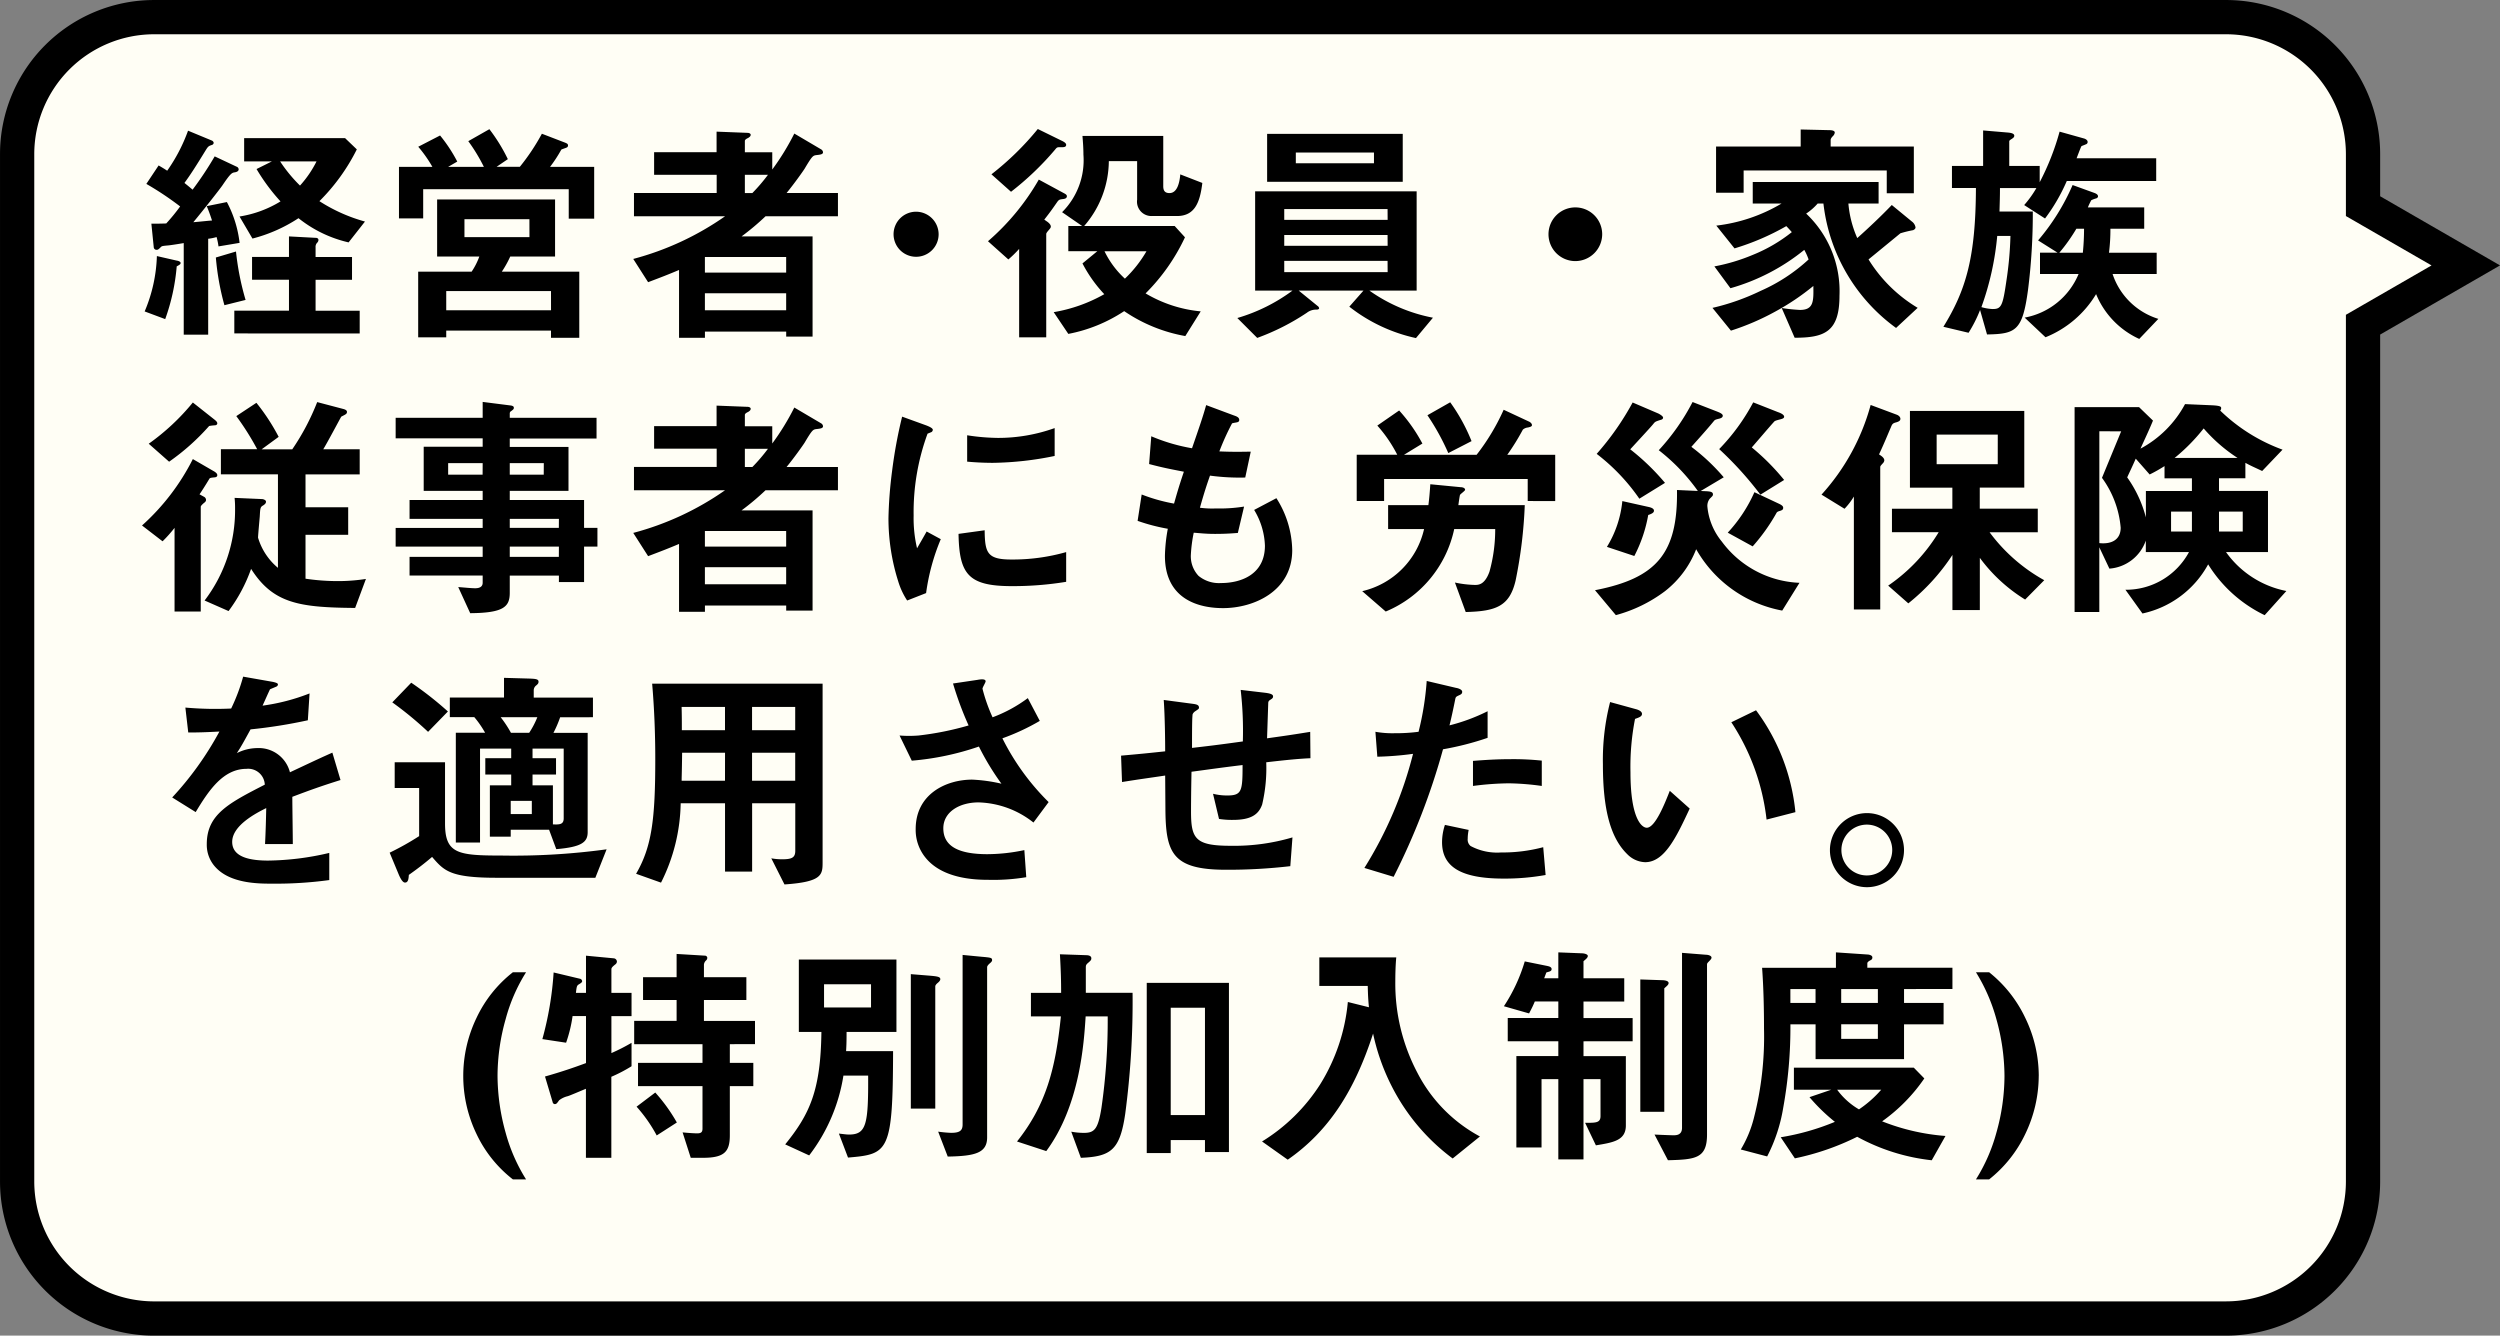 <svg xmlns="http://www.w3.org/2000/svg" width="146" height="78" viewBox="0 0 146 78">
  <rect x="0" y="0" width="146" height="78" fill="#808080" stroke="none"/>
  <g id="hidasrisita" transform="translate(-20 -735)">
    <g id="グループ_12020" data-name="グループ 12020" transform="translate(10591 -5544)">
      <path id="パス_25467" data-name="パス 25467" d="M669.041,451.339h-121a8.008,8.008,0,0,1-8-8v-60a8.009,8.009,0,0,1,8-8h121a8.009,8.009,0,0,1,8,8v3.039l.5.288,5.5,3.173-5.5,3.172-.5.289v50.038A8.008,8.008,0,0,1,669.041,451.339Z" transform="translate(-11110.041 5904.661)" fill="#fffef5"/>
      <path id="パス_25461" data-name="パス 25461" d="M669.041,450.339a7.007,7.007,0,0,0,7-7V392.723l1-.577,4-2.306-4-2.307-1-.577V383.34a7.008,7.008,0,0,0-7-7h-121a7.008,7.008,0,0,0-7,7v60a7.008,7.008,0,0,0,7,7h121m0,2h-121a9,9,0,0,1-9-9v-60a9,9,0,0,1,9-9h121a9,9,0,0,1,9,9V385.8l7,4.039-7,4.039v49.46A9,9,0,0,1,669.041,452.339Z" transform="translate(-11110.04 5904.661)"/>
    </g>
    <path id="パス_25472" data-name="パス 25472" d="M13.314,9.938a9.612,9.612,0,0,1-2.66-1.19,11.5,11.5,0,0,0,2.184-3.024l-.686-.658H6.258V6.424H7.882l-.9.448a11.323,11.323,0,0,0,1.4,1.89,6.52,6.52,0,0,1-2.394.882l.756,1.288a8.91,8.91,0,0,0,2.688-1.19,7.306,7.306,0,0,0,2.926,1.414ZM10.486,6.424A6.233,6.233,0,0,1,9.52,7.838,8.589,8.589,0,0,1,8.358,6.424Zm2.52,10.052v-1.33H10.43V13.34h2.128V12.01H10.43v-.56a.35.35,0,0,1,.084-.266.244.244,0,0,0,.084-.168c0-.084-.07-.126-.154-.126l-1.568-.084v1.2H6.72v1.33H8.876v1.806H5.684v1.33ZM5.992,11.184A6.713,6.713,0,0,0,5.25,8.8l-1.176.238c.07.168.168.406.308.84-.238.014-.434.042-1.092.1C3.836,9.322,4.872,8.006,5,7.81c.462-.686.546-.714.686-.742.112-.014.252-.056.252-.182a.178.178,0,0,0-.126-.154l-1.274-.6A20.152,20.152,0,0,1,3.248,8.076c-.168-.14-.266-.224-.476-.392.364-.5.672-.98,1.246-1.918.14-.224.168-.238.378-.308a.145.145,0,0,0,.084-.112.178.178,0,0,0-.112-.14L2.982,4.632A9.818,9.818,0,0,1,1.764,6.97c-.21-.14-.336-.21-.5-.308L.546,7.74A17.9,17.9,0,0,1,2.52,9.056a10.664,10.664,0,0,1-.812.994c-.364.014-.714.014-.868.014L.98,11.45a.163.163,0,0,0,.154.14c.084,0,.112-.014.252-.154.07-.07.1-.07.392-.1.084,0,.63-.084.952-.14v5.348H4.158v-5.6a2.761,2.761,0,0,0,.49-.1,3.78,3.78,0,0,1,.112.546Zm.35,3.332a15.66,15.66,0,0,1-.56-2.828l-1.176.35a15.034,15.034,0,0,0,.5,2.786ZM2.548,12.36c0-.1-.2-.14-.224-.14l-1.162-.266a8.948,8.948,0,0,1-.714,3.234l1.2.448a11.977,11.977,0,0,0,.672-3.08C2.478,12.472,2.548,12.43,2.548,12.36ZM25.83,16.728V12.864H21.308a6.236,6.236,0,0,0,.49-.882h2.618V8.65H17.528v3.332h2.464a3.97,3.97,0,0,1-.448.882H16.422V16.7H18.06v-.392h6.118v.42ZM26.7,9.77V6.746H24.122a7.9,7.9,0,0,0,.658-1.008c.042-.028.28-.1.322-.126a.125.125,0,0,0,.07-.112c0-.1-.056-.126-.252-.2l-1.274-.49a12.446,12.446,0,0,1-1.288,1.932H21l.658-.448a10.046,10.046,0,0,0-1.078-1.75l-1.232.7a10.171,10.171,0,0,1,.91,1.5H18.172l.532-.308A8.739,8.739,0,0,0,17.7,4.912l-1.274.658a7.6,7.6,0,0,1,.826,1.176H15.3v3.01h1.414V8.048h8.5V9.77Zm-3.78,1.078H19.124V9.8h3.794Zm1.26,4.27H18.06V14h6.118ZM40.936,9.63V8.272h-3c.448-.546.952-1.26,1.05-1.414.448-.756.49-.77.686-.8.28-.028.392-.056.392-.168a.217.217,0,0,0-.112-.168L38.388,4.8A14.452,14.452,0,0,1,37.1,6.9V5.892H35.5V5.234c0-.084.112-.14.2-.182.056-.042.14-.084.14-.182,0-.056-.07-.112-.2-.112l-1.792-.07v1.2H30.2V7.208h3.654V8.272h-4.83V9.63h5.32a16.847,16.847,0,0,1-5.362,2.492l.868,1.358c.812-.308,1.176-.448,1.806-.714v3.962h1.512v-.364h4.746v.294h1.54V10.806H35.308a14.716,14.716,0,0,0,1.4-1.176Zm-3.024,3.29H33.166v-.91h4.746Zm0,2.2H33.166v-.994h4.746Zm-1.064-7.91a10.2,10.2,0,0,1-.91,1.064H35.5V7.208ZM45.5,9.364a1.316,1.316,0,1,0,1.316,1.316A1.323,1.323,0,0,0,45.5,9.364Zm16.716-1.68-1.288-.5c-.042.5-.182,1.092-.63,1.092-.28,0-.364-.154-.364-.406V4.94H55.216c.028.35.056.7.056,1.092a4.284,4.284,0,0,1-1.246,3.36L55.2,10.2H54.39v1.47h1.694l-.868.714A7.961,7.961,0,0,0,56.49,14.18a9.008,9.008,0,0,1-2.954,1.05L54.39,16.5a8.936,8.936,0,0,0,3.262-1.33,9.169,9.169,0,0,0,3.57,1.456l.9-1.442a7.7,7.7,0,0,1-3.22-1.05,11.467,11.467,0,0,0,2.3-3.276l-.6-.658H55.314A5.844,5.844,0,0,0,56.756,6.41h1.652V8.664a.84.84,0,0,0,.868.952h1.456C61.754,9.616,62.076,8.86,62.216,7.684ZM54.264,5.458c0-.1-.126-.168-.2-.21l-1.456-.714A16.736,16.736,0,0,1,49.9,7.18L51.044,8.2a16.961,16.961,0,0,0,2.562-2.45c.126-.154.126-.154.336-.154C54.11,5.6,54.264,5.6,54.264,5.458Zm4.69,6.216a7.192,7.192,0,0,1-1.26,1.6,5.291,5.291,0,0,1-1.19-1.6Zm-4.648-3.22c0-.07-.084-.126-.14-.154l-1.5-.812a13.872,13.872,0,0,1-2.968,3.6l1.19,1.064a6.543,6.543,0,0,0,.63-.616V16.7H53.1V10.666c0-.056.07-.14.168-.252.028-.042.1-.1.1-.182,0-.112-.112-.21-.182-.266l-.2-.14c.406-.518.476-.63.77-1.05.1-.126.126-.126.35-.154C54.194,8.608,54.306,8.58,54.306,8.454Zm21.378,7.1a9.5,9.5,0,0,1-3.71-1.582h2.758v-5.8H65.3v5.8H67.48a10.2,10.2,0,0,1-3.22,1.6l1.162,1.162a13.507,13.507,0,0,0,2.9-1.47.868.868,0,0,1,.56-.182c.056,0,.154-.014.154-.084a.186.186,0,0,0-.084-.126l-1.106-.9h3.78l-.826.938a9.615,9.615,0,0,0,3.892,1.834Zm-2.646-4.2H67v-.63h6.034Zm0-1.512H67V9.21h6.034Zm0,3.052H67v-.658h6.034Zm.882-5.278v-2.8H66v2.8ZM72.24,6.536H67.676v-.63H72.24ZM85.568,10.68A1.568,1.568,0,1,0,84,12.248,1.574,1.574,0,0,0,85.568,10.68Zm18.2-2.394V5.556H98.91V5.178c0-.07.042-.14.14-.238a.329.329,0,0,0,.1-.2c0-.14-.266-.14-.35-.14L97.16,4.562v.994H92.218v2.7h1.61v-1.3h8.358v1.33Zm.224,6.692a8.491,8.491,0,0,1-2.87-2.828c.294-.238,1.862-1.526,1.862-1.526a6.378,6.378,0,0,1,.742-.182c.056-.028.14-.07.14-.168a.537.537,0,0,0-.21-.336l-1.176-.966c-.6.63-1.358,1.344-2.016,1.932a6.293,6.293,0,0,1-.518-2.016h1.764V7.628H94.36v1.26h1.68a9.614,9.614,0,0,1-3.808,1.288l1.064,1.33a14.527,14.527,0,0,0,3.024-1.3c.1.1.224.238.322.35a9.084,9.084,0,0,1-2.282,1.33,10.965,10.965,0,0,1-2.24.672l.938,1.274a12.024,12.024,0,0,0,4.312-2.24,3.512,3.512,0,0,1,.252.56,10.12,10.12,0,0,1-2.8,1.834,13.258,13.258,0,0,1-2.814.994l1.078,1.33a14.513,14.513,0,0,0,2.6-1.12A14.054,14.054,0,0,0,97.9,13.7c.014.882.028,1.4-.784,1.4a9.976,9.976,0,0,1-1.064-.112l.756,1.736c1.736,0,2.618-.336,2.618-2.45a6.24,6.24,0,0,0-1.946-4.8,3.323,3.323,0,0,0,.672-.588h.336a10.43,10.43,0,0,0,4.242,7.266Zm14.056.644A4.084,4.084,0,0,1,115.374,13h2.576V11.758h-2.786a10.6,10.6,0,0,0,.084-1.4h1.974V9.112h-3.29a3.851,3.851,0,0,1,.2-.42,1.663,1.663,0,0,1,.308-.112c.042-.028.084-.056.084-.112,0-.112-.126-.168-.21-.2l-1.274-.462a12.747,12.747,0,0,1-2.016,3.234l1.134.714h-1.022V13h2.254a4.238,4.238,0,0,1-3.15,2.548l1.218,1.148a6.093,6.093,0,0,0,2.954-2.52,4.933,4.933,0,0,0,2.52,2.618Zm-4.34-5.264a13.855,13.855,0,0,1-.07,1.4h-1.372a10.159,10.159,0,0,0,.994-1.4Zm4.214-2.786V6.242h-4.648c.028-.07.252-.672.28-.7s.21-.084.252-.112a.138.138,0,0,0,.112-.14c0-.112-.126-.182-.238-.21l-1.4-.392a14.764,14.764,0,0,1-1.162,2.954V6.69H109.34V5.262c0-.056.042-.084.154-.154.056-.042.14-.084.14-.182,0-.14-.224-.168-.336-.182l-1.484-.126V6.69h-1.82V7.978h1.4c-.014,4.074-.588,5.978-1.9,8.106l1.47.35a7.773,7.773,0,0,0,.672-1.33l.406,1.428c1.694-.028,2.072-.224,2.394-2.6a35.724,35.724,0,0,0,.28-4.578h-1.946c.014-.49.028-.882.028-1.372h2.128a6.152,6.152,0,0,1-.714.994l1.218.784A10.7,10.7,0,0,0,112.7,7.572Zm-8.512,3.206a20.659,20.659,0,0,1-.238,2.632c-.21,1.456-.294,1.638-.8,1.638a2.818,2.818,0,0,1-.658-.112,16.631,16.631,0,0,0,.924-4.158ZM13.37,30.81a10.559,10.559,0,0,1-1.666.126,12.826,12.826,0,0,1-1.862-.14V28.234h2.492v-1.61H9.842V24.706h3.164v-1.47H10.878c.182-.28,1.036-1.89,1.05-1.9.042-.028.224-.112.252-.14a.156.156,0,0,0,.084-.14c0-.112-.154-.154-.2-.168l-1.54-.406a13.724,13.724,0,0,1-1.456,2.758H7.28l.994-.728a11.966,11.966,0,0,0-1.3-1.988L5.8,21.3a15.777,15.777,0,0,1,1.218,1.932H4.9v1.47H8.232v5.46A3.643,3.643,0,0,1,7.07,28.4c0-.14.084-1.036.1-1.232.028-.5.028-.56.21-.658.056-.042.154-.1.154-.21s-.182-.154-.224-.154l-1.61-.07a5.532,5.532,0,0,1,.028.63A8.7,8.7,0,0,1,3.948,32.07l1.4.616a9.235,9.235,0,0,0,1.316-2.464c1.288,2.03,2.828,2.254,6.076,2.282ZM4.69,21.724c0-.1-.126-.182-.14-.2L3.262,20.506A13.123,13.123,0,0,1,.686,22.914l1.19,1.05a13.2,13.2,0,0,0,2.338-2.086,2.886,2.886,0,0,1,.364-.042C4.648,21.822,4.69,21.78,4.69,21.724Zm0,3.024c0-.1-.112-.168-.154-.2L3.262,23.81A13.165,13.165,0,0,1,.294,27.688l1.2.924a7.9,7.9,0,0,0,.7-.784v4.886H3.724V26.6c0-.07.126-.168.154-.2.112-.084.154-.126.154-.21a.213.213,0,0,0-.1-.168l-.28-.154c.1-.14.35-.532.56-.882.042-.084.084-.084.35-.112C4.634,24.86,4.69,24.832,4.69,24.748Zm22.2,4.172V27.828H26.11V26.2H21.77v-.532H25.2V23.1H21.77v-.49h5.068V21.4H21.77v-.266a.148.148,0,0,1,.084-.126c.126-.1.154-.112.154-.2s-.1-.112-.168-.126l-1.652-.21V21.4H15.106v1.2h5.082v.49H16.744v2.576h3.444V26.2h-4.27V27.3h4.27v.532H15.106V28.92h5.082v.6h-4.27v1.092h4.27v.42c0,.252-.21.322-.434.322s-.63-.042-.994-.07l.7,1.526c1.96-.014,2.31-.378,2.31-1.19V30.614h2.87v.378h1.47V28.92Zm-3.136-4.2H21.77v-.672h1.988Zm-3.57,0H18.172v-.672h2.016Zm4.452,3.108H21.77V27.3h2.87Zm0,1.694H21.77v-.6h2.87Zm16.3-3.892V24.272h-3c.448-.546.952-1.26,1.05-1.414.448-.756.49-.77.686-.8.28-.028.392-.056.392-.168a.217.217,0,0,0-.112-.168L38.388,20.8A14.452,14.452,0,0,1,37.1,22.9V21.892H35.5v-.658c0-.084.112-.14.2-.182.056-.042.14-.084.14-.182,0-.056-.07-.112-.2-.112l-1.792-.07v1.2H30.2v1.316h3.654v1.064h-4.83V25.63h5.32a16.847,16.847,0,0,1-5.362,2.492l.868,1.358c.812-.308,1.176-.448,1.806-.714v3.962h1.512v-.364h4.746v.294h1.54V26.806H35.308a14.716,14.716,0,0,0,1.4-1.176Zm-3.024,3.29H33.166v-.91h4.746Zm0,2.2H33.166v-.994h4.746Zm-1.064-7.91a10.2,10.2,0,0,1-.91,1.064H35.5V23.208Zm16.744.42V22a9.78,9.78,0,0,1-3.318.574,12.332,12.332,0,0,1-1.792-.154v1.54c.742.07,1.386.07,1.5.07A18.8,18.8,0,0,0,53.592,23.628Zm.672,7.35V29.242a11.42,11.42,0,0,1-3.192.434c-1.414,0-1.554-.378-1.568-1.708l-1.526.21c.042,2.366.574,3.052,3.122,3.052A19.136,19.136,0,0,0,54.264,30.978Zm-7.322-2.492-.826-.448c-.308.546-.392.686-.56.98a7.7,7.7,0,0,1-.2-1.918,13.3,13.3,0,0,1,.812-4.774c.028-.014.21-.084.238-.1a.166.166,0,0,0,.07-.126c0-.112-.266-.21-.364-.252l-1.428-.518a27.594,27.594,0,0,0-.588,3.192,24.764,24.764,0,0,0-.21,2.758,12.2,12.2,0,0,0,.574,3.682,4.285,4.285,0,0,0,.518,1.106l1.106-.434A12.421,12.421,0,0,1,46.942,28.486Zm20.524.644a5.8,5.8,0,0,0-.924-3.038l-1.3.686a4.3,4.3,0,0,1,.63,2.086c0,1.694-1.414,2.184-2.562,2.184a1.884,1.884,0,0,1-1.316-.42,1.67,1.67,0,0,1-.448-1.232,8.466,8.466,0,0,1,.168-1.288c.378.028.714.07,1.246.07.686,0,1.12-.042,1.33-.056l.364-1.54A9.1,9.1,0,0,1,63,26.694a5.391,5.391,0,0,1-.924-.042c.252-.9.42-1.4.588-1.876a12.9,12.9,0,0,0,2.058.112l.322-1.512c-.812.014-1.134.014-1.834-.014a14.555,14.555,0,0,1,.742-1.638c.224-.07.42-.028.42-.2s-.21-.224-.322-.266l-1.61-.6c-.2.714-.406,1.3-.826,2.52a10.68,10.68,0,0,1-2.38-.7L59.108,24.1c.8.21,1.162.28,2.03.448-.308.91-.434,1.372-.574,1.862a9.96,9.96,0,0,1-1.89-.532l-.238,1.54a11.052,11.052,0,0,0,1.764.462,9.62,9.62,0,0,0-.168,1.582c0,2.576,2.03,3.052,3.388,3.052C65.184,32.518,67.466,31.552,67.466,29.13Zm10.472-6.37a10.578,10.578,0,0,0-1.246-2.268l-1.33.756A13.782,13.782,0,0,1,76.58,23.46Zm4.886,3.5v-2.7h-2.8a13.5,13.5,0,0,0,.91-1.47.518.518,0,0,1,.294-.126c.2-.042.238-.084.238-.14,0-.1-.112-.182-.182-.21l-1.47-.686a12.75,12.75,0,0,1-1.582,2.632H73.99l1.078-.658a9.516,9.516,0,0,0-1.358-1.932l-1.274.882A8.026,8.026,0,0,1,73.6,23.558H71.232v2.7h1.6V24.972h8.386V26.26Zm-1.778.238H77.168c.028-.2.084-.6.1-.6.028-.056.294-.238.294-.294,0-.126-.182-.154-.252-.154L75.53,25.28c-.028.42-.056.784-.112,1.218H73.066v1.4h2.1a4.821,4.821,0,0,1-3.612,3.626l1.372,1.19a6.736,6.736,0,0,0,4-4.816h2.394a9.17,9.17,0,0,1-.336,2.492c-.28.77-.644.77-.854.77a6.213,6.213,0,0,1-1.162-.14l.63,1.722c1.792-.042,2.562-.35,2.912-1.834A26.79,26.79,0,0,0,81.046,26.5Zm15.148-1.47a13.324,13.324,0,0,0-1.89-1.9c.21-.238,1.092-1.274,1.288-1.484.056-.07.1-.084.42-.168.042-.014.182-.042.182-.14,0-.14-.266-.238-.35-.266l-1.456-.574a11.93,11.93,0,0,1-1.988,2.73,20.087,20.087,0,0,1,2.408,2.66Zm-.056,1.624c0-.07-.042-.14-.252-.238l-1.428-.672A8.561,8.561,0,0,1,92.9,28.108l1.456.8a11.062,11.062,0,0,0,1.372-1.918c.042-.084.07-.112.224-.154C96.082,26.792,96.138,26.764,96.138,26.652Zm.952,4.382a5.93,5.93,0,0,1-4.536-2.408,3.759,3.759,0,0,1-.84-2.016.662.662,0,0,1,.14-.49c.154-.154.182-.168.182-.252,0-.154-.182-.168-.378-.182l-.336-.014,1.344-.8a11.694,11.694,0,0,0-1.89-1.778c.084-.1.9-.994,1.33-1.526.056-.056.084-.07.322-.126.028-.014.182-.042.182-.168s-.266-.21-.322-.238l-1.442-.56a12.755,12.755,0,0,1-1.974,2.814,11.357,11.357,0,0,1,2.282,2.38l-1.218-.056c.056,3.7-1.19,5.152-4.788,5.852l1.218,1.456a8.4,8.4,0,0,0,2.87-1.4,5.748,5.748,0,0,0,1.82-2.45,7.309,7.309,0,0,0,5.026,3.584ZM89.236,25.2a13.441,13.441,0,0,0-2.03-1.96c1.148-1.246,1.274-1.386,1.372-1.512.084-.1.112-.112.378-.2.07-.014.168-.042.168-.14s-.266-.238-.308-.252l-1.47-.63a16,16,0,0,1-2.1,3,11.574,11.574,0,0,1,2.492,2.618Zm-.644,1.624c0-.126-.168-.182-.28-.21l-1.568-.35a6.254,6.254,0,0,1-.9,2.674l1.6.532a8.3,8.3,0,0,0,.812-2.394C88.522,26.988,88.592,26.918,88.592,26.82Zm22.792,4.06a9.985,9.985,0,0,1-3.192-2.8h2.814V26.708h-3.388V25.476h2.6V21h-6.678v4.48h2.478v1.232h-3.528V28.08h2.73A10.111,10.111,0,0,1,102.27,31.2l1.176,1.036a12.074,12.074,0,0,0,2.576-2.828v3.22h1.6V29.578a9.4,9.4,0,0,0,2.646,2.436Zm-8.4-9.422c0-.1-.084-.2-.238-.252l-1.5-.56a12.741,12.741,0,0,1-2.87,5.236l1.344.826a3.949,3.949,0,0,0,.546-.714v6.594h1.54v-8.3c0-.07.014-.084.154-.238a.276.276,0,0,0,.084-.168c0-.154-.182-.266-.308-.35.35-.756.49-1.12.686-1.568.084-.21.112-.252.336-.308C102.858,21.626,102.984,21.584,102.984,21.458Zm5.684,2.646H105.1V22.382h3.57Zm16.856,7.406A5.656,5.656,0,0,1,122,29.242h2.45v-3.57H121.59V24.93h1.54v-.9c.392.21.448.224.98.476l1.19-1.246a10.28,10.28,0,0,1-3.64-2.282.2.2,0,0,0,.056-.14c0-.07,0-.14-.5-.168l-1.61-.07a6.346,6.346,0,0,1-2.6,2.6c.126-.294.49-1.05.728-1.638l-.812-.784h-3.766V32.742H114.6v-3.78l.588,1.246a2.446,2.446,0,0,0,2.128-1.638v.672h2.52a4.18,4.18,0,0,1-3.71,2.2l.994,1.386a5.741,5.741,0,0,0,3.836-2.87,7.92,7.92,0,0,0,3.3,2.968Zm-5.516-5.838H117.32v1.54a7.112,7.112,0,0,0-1.092-2.338c.238-.518.252-.532.5-1.092l.812.924a8.749,8.749,0,0,0,.868-.49v.714h1.6Zm0,2.366H118.79V26.876h1.218Zm2.66-4.3H119a10.915,10.915,0,0,0,1.694-1.722A9.261,9.261,0,0,0,122.668,23.74Zm.308,4.3H121.59V26.876h1.386Zm-7.1-5.852-1.12,2.716a5.746,5.746,0,0,1,1.092,2.912c0,.658-.476.98-1.246.9V22.186ZM11.886,42.554l-.476-1.6c-.658.294-.84.378-2.478,1.148a1.876,1.876,0,0,0-1.9-1.414,2.707,2.707,0,0,0-1.2.294c.238-.364.35-.56.8-1.386a29.47,29.47,0,0,0,3.346-.532l.1-1.568a11.821,11.821,0,0,1-2.744.714c.07-.154.42-.938.434-.952s.294-.126.322-.14c.084-.028.14-.07.14-.154s-.238-.126-.28-.14l-1.75-.308a10.857,10.857,0,0,1-.7,1.862,19.691,19.691,0,0,1-2.674-.056l.168,1.456c.588,0,1.022-.014,1.82-.056a18.614,18.614,0,0,1-2.758,3.85l1.372.854C4.186,43.17,5.026,41.9,6.4,41.9a.97.97,0,0,1,1.064.924c-2.1,1.078-3.388,1.736-3.388,3.472a1.914,1.914,0,0,0,.532,1.372c.882.938,2.506.938,3.29.938a23.169,23.169,0,0,0,3.332-.21V46.81a16.187,16.187,0,0,1-3.57.448c-1.022,0-2.1-.182-2.1-1.092,0-.98,1.456-1.708,1.988-1.974-.014.616-.028,1.3-.07,2.1H9.1c0-.476-.028-2.212-.028-2.758C10.108,43.142,10.78,42.9,11.886,42.554Zm14.742-3.668V37.738H23.17V37.3a.358.358,0,0,1,.14-.266c.1-.084.14-.126.14-.224,0-.154-.182-.168-.546-.182l-1.47-.042v1.148H18.27v1.148H19.7a5.77,5.77,0,0,1,.63.91H18.62v6.412h1.414V40.72h1.82v.56H20.342v.952h1.512v.63H20.608v3h1.218v-.406h2.24l.42,1.134c1.484-.126,1.834-.406,1.834-.994V39.8h-2a6.6,6.6,0,0,0,.392-.91ZM24.92,44.794c0,.364-.252.364-.63.35V42.862H23.1v-.63h1.372V41.28H23.1v-.56h1.82Zm-1.862-.252H21.826v-.77h1.232Zm-4.9-5.992a20,20,0,0,0-2.142-1.68L14.91,38.018A20.533,20.533,0,0,1,17,39.74Zm5.222.336a4.985,4.985,0,0,1-.476.91H21.84a6.671,6.671,0,0,0-.6-.91ZM27.426,46.6a40.128,40.128,0,0,1-6.146.364c-2.548,0-3.29-.112-3.29-1.876v-3.57H15.05v1.5h1.428V45.83a16.083,16.083,0,0,1-1.722.966l.518,1.246c.084.2.224.5.378.5.2,0,.21-.252.224-.448.476-.336.9-.658,1.358-1.05.7.812,1.05,1.218,3.78,1.218h5.754Zm12.614.742V36.926H30.086c.126,1.47.182,2.94.182,4.41,0,3.5-.2,5.11-1.12,6.692l1.456.518a10.67,10.67,0,0,0,1.148-4.634h2.59V47.9h1.582v-3.99h2.52v2.772c0,.392-.182.5-.756.5a3.435,3.435,0,0,1-.644-.056l.77,1.526C40.026,48.5,40.04,48.084,40.04,47.342Zm-1.6-7.7h-2.52V38.284h2.52Zm0,2.954h-2.52V40.958h2.52Zm-4.1-2.954h-2.52c0-.518,0-.854-.014-1.358h2.534Zm0,2.954H31.808c0-.28.014-.42.028-1.638h2.506Zm18.9,1.246a14.059,14.059,0,0,1-2.7-3.724A12.834,12.834,0,0,0,52.724,39.1l-.7-1.33a8.25,8.25,0,0,1-2.058,1.12,9.843,9.843,0,0,1-.588-1.666c0-.084.182-.364.182-.434,0-.182-.392-.1-.49-.084l-1.414.21a19.351,19.351,0,0,0,.91,2.45,17.488,17.488,0,0,1-2.926.588,7.079,7.079,0,0,1-1.106,0l.714,1.47a16.085,16.085,0,0,0,3.92-.826,15.309,15.309,0,0,0,1.316,2.17,9.3,9.3,0,0,0-1.708-.238c-1.54,0-3.3.854-3.3,2.884a2.563,2.563,0,0,0,.546,1.638c.98,1.26,2.884,1.33,3.7,1.33a11.68,11.68,0,0,0,2.212-.154l-.112-1.582a10.593,10.593,0,0,1-2.156.238c-1.638,0-2.576-.434-2.576-1.512,0-.952.938-1.512,2.058-1.512a5.391,5.391,0,0,1,3.206,1.176ZM68.53,41.28l-.014-1.54c-1.288.21-1.736.266-2.52.378l.07-2.086c.014-.056.014-.1.126-.168s.154-.112.154-.182,0-.168-.462-.224l-1.428-.168a21.059,21.059,0,0,1,.126,3.01c-1.61.224-2.128.28-2.968.378,0-1.61.014-1.694.028-1.918,0-.028.014-.112.14-.21.21-.14.238-.154.238-.224,0-.182-.182-.2-.476-.238l-1.582-.21c.07.98.084,2.422.084,3-1.05.112-1.47.154-2.576.252l.056,1.54c1.26-.2,1.4-.21,2.52-.378l.014,1.918c.014,2.6.392,3.584,3.542,3.584a31.479,31.479,0,0,0,3.752-.21l.126-1.68a11.981,11.981,0,0,1-3.6.49c-2.072,0-2.324-.406-2.324-2,0-.084,0-.924.028-2.324,1.26-.168,1.5-.21,2.982-.392,0,1.526-.042,1.778-.9,1.778a3.367,3.367,0,0,1-.826-.1l.35,1.47a4.891,4.891,0,0,0,.812.056c1.05,0,1.5-.308,1.708-.9a9.223,9.223,0,0,0,.238-2.464C67.27,41.364,67.914,41.308,68.53,41.28ZM82.04,42.9V41.42a16.078,16.078,0,0,0-1.848-.084c-.742,0-1.442.042-2.17.1V42.9a17.158,17.158,0,0,1,2.1-.154A15.215,15.215,0,0,1,82.04,42.9ZM78.876,40.09V38.536a10.949,10.949,0,0,1-2.226.826c.1-.392.21-.9.336-1.526.028-.14.056-.154.238-.238.126-.056.168-.1.168-.2,0-.154-.322-.224-.35-.224l-1.722-.406a17,17,0,0,1-.476,2.968,10.158,10.158,0,0,1-1.386.084,5.649,5.649,0,0,1-1.134-.084l.112,1.456a18.458,18.458,0,0,0,2.086-.168,23.309,23.309,0,0,1-2.842,6.664l1.708.518a39.7,39.7,0,0,0,2.884-7.448A16.9,16.9,0,0,0,78.876,40.09ZM82.264,48.1l-.14-1.624a9.217,9.217,0,0,1-2.464.308,3.278,3.278,0,0,1-1.778-.378.481.481,0,0,1-.168-.42,2.647,2.647,0,0,1,.056-.518l-1.386-.294a3.245,3.245,0,0,0-.168,1.008c0,1.428,1.078,2.128,3.6,2.128A13.541,13.541,0,0,0,82.264,48.1ZM96.852,44.43a11.9,11.9,0,0,0-2.3-5.95l-1.442.7a13.019,13.019,0,0,1,2.058,5.684Zm-6.174-.21-1.162-1.036c-.266.672-.84,2.156-1.344,2.156-.28,0-.952-.5-.952-3.234a14.512,14.512,0,0,1,.266-3.122c.238-.084.406-.14.406-.294s-.224-.238-.322-.266L86.03,38a13.635,13.635,0,0,0-.42,3.64c0,2.66.448,4.3,1.428,5.25a1.527,1.527,0,0,0,1.036.462C89.208,47.356,89.908,45.872,90.678,44.22Zm10.36.266a2.163,2.163,0,1,0,2.156,2.156A2.16,2.16,0,0,0,101.038,44.486Zm0,.672a1.484,1.484,0,1,1-1.5,1.484A1.485,1.485,0,0,1,101.038,45.158ZM22.722,65.876a10.05,10.05,0,0,1-1.19-2.716,12.521,12.521,0,0,1-.476-3.332,12.255,12.255,0,0,1,.476-3.318,9.934,9.934,0,0,1,1.19-2.73h-.77a7.368,7.368,0,0,0-2.128,2.674,7.808,7.808,0,0,0,0,6.762,7.3,7.3,0,0,0,2.128,2.66Zm13.37-7.9V56.622H33.11V55.4h2.478v-1.33H33.11v-.742a.384.384,0,0,1,.14-.252.214.214,0,0,0,.056-.14.138.138,0,0,0-.14-.126l-1.652-.1v1.358h-1.96V55.4h1.96v1.218H29.036V57.98h3.99v1.092H29.26V60.43h3.766v2.478c0,.21-.084.28-.308.28-.14,0-.42-.014-.854-.056l.476,1.484h.714c1.26,0,1.568-.364,1.568-1.316V60.43h1.372V59.072H34.622V57.98Zm-4.564,4.578a9.9,9.9,0,0,0-1.26-1.75l-1.092.826a8.567,8.567,0,0,1,1.176,1.68Zm-2.646-3.29V57.9a11.08,11.08,0,0,1-1.176.6V56.342h1.176V54.984H27.706V53.6c0-.1.112-.182.21-.266a.23.23,0,0,0,.112-.168.2.2,0,0,0-.182-.2l-1.624-.154v2.17h-.588c.042-.364.056-.406.14-.476.168-.1.224-.14.224-.21a.163.163,0,0,0-.14-.14l-1.526-.364a19.187,19.187,0,0,1-.658,3.892l1.386.21a8.019,8.019,0,0,0,.378-1.554h.784v2.744c-.756.28-1.456.518-2.394.784l.448,1.5a.135.135,0,0,0,.126.112c.1,0,.14-.07.252-.224a1.3,1.3,0,0,1,.5-.238c.14-.042.658-.266,1.064-.434v4.032h1.484V59.884A8.515,8.515,0,0,0,28.882,59.268Zm15.47-2V53.038h-5.7v4.228H39.97c-.042,3.4-.672,4.788-2.114,6.566l1.4.644a10.263,10.263,0,0,0,2-4.662H42.7c.014,2.842-.1,3.444-1.12,3.444-.154,0-.434-.042-.588-.056l.532,1.4c2.366-.2,2.618-.308,2.632-6.216H41.412c.014-.266.028-.448.028-1.12Zm-1.484-1.428H40.124V54.48h2.744Zm7.07-2.758c0-.154-.07-.154-.686-.21l-1.036-.1v9.9c0,.35-.154.49-.672.49a7.519,7.519,0,0,1-.756-.07l.56,1.456c1.6-.028,2.3-.21,2.3-1.12v-9.94c0-.084.112-.182.14-.21C49.854,53.22,49.938,53.15,49.938,53.08Zm-3.024,1.106c0-.14-.168-.168-.686-.21l-1.036-.084v7.854H46.62v-7.14c0-.07.084-.154.14-.2S46.914,54.27,46.914,54.186ZM63.77,64.28V54.4h-4.8v9.94h1.4V63.58h2v.7Zm-5.628-9.3h-2.73v-1.47c0-.14.014-.182.168-.308.112-.1.154-.14.154-.238,0-.154-.182-.182-.322-.182L53.9,52.73c.056.994.07,1.554.07,2.254H52.206v1.372h1.75c-.308,3.08-.882,5.194-2.562,7.308l1.708.56c1.974-2.674,2.2-6.328,2.3-7.868h1.288a35.7,35.7,0,0,1-.364,5.334c-.2,1.274-.42,1.47-1.036,1.47a4.017,4.017,0,0,1-.728-.07l.56,1.526c1.764-.07,2.282-.462,2.59-2.562A49.538,49.538,0,0,0,58.142,54.984Zm4.228,7.14h-2V55.852h2ZM78.428,63.37a8.767,8.767,0,0,1-3.654-3.724,11.154,11.154,0,0,1-1.288-5.32c0-.448.014-.98.056-1.414H69.048v1.666h2.828c.014.56.028.826.07,1.246l-1.232-.308a11,11,0,0,1-1.61,4.8,10.6,10.6,0,0,1-3.4,3.346l1.5,1.064c2.422-1.68,3.92-4.074,4.984-7.364a12.5,12.5,0,0,0,1.666,4.088,12.067,12.067,0,0,0,2.982,3.206ZM91.952,52.926c0-.126-.224-.168-.308-.168l-1.414-.112v10.22c0,.434-.35.434-.5.434-.084,0-.532-.014-1.106-.042l.784,1.5c1.6-.042,2.282-.1,2.282-1.5V53.332c0-.07.028-.1.126-.2S91.952,52.982,91.952,52.926ZM89.446,54.41c0-.154-.308-.168-.406-.168L87.794,54.2v7.728h1.4v-7.21C89.348,54.578,89.446,54.508,89.446,54.41Zm-2.1,3.4V56.454h-2.87v-.966h2.38V54.13h-2.38v-.994c.126-.112.252-.2.252-.308s-.238-.154-.322-.154l-1.4-.056V54.13H82.18l.126-.336c.154-.056.308-.056.308-.2s-.21-.168-.252-.182l-1.316-.266a9.836,9.836,0,0,1-1.218,2.618l1.47.42c.2-.378.252-.5.336-.7h1.372v.966H80.052v1.358h2.954v.868h-2.45v5.334h1.47v-3.99h.98v4.69h1.47v-4.69h.994V62.18c0,.406-.294.392-.9.392l.63,1.316c1.008-.168,1.75-.28,1.75-1.162V58.68H84.476v-.868Zm18.676-3.052V53.514h-4.97v-.266c0-.042.07-.112.154-.154s.14-.07.14-.182c0-.14-.238-.168-.266-.168l-1.862-.126v.9H94.906c.084,1.134.112,2.394.112,3.542a19.106,19.106,0,0,1-.6,5.264,6.727,6.727,0,0,1-.756,1.806l1.54.406a9.529,9.529,0,0,0,.938-2.842,26.358,26.358,0,0,0,.42-4.872h1.47v2.03h5.166v-2.03h2.31V55.572h-2.31V54.76Zm-4.354.812H99.526V54.76h2.142Zm0,2.1H99.526v-.854h2.142Zm-3.64-2.1h-1.47V54.76h1.47Zm7.588,7.77a12.607,12.607,0,0,1-3.7-.854,9.98,9.98,0,0,0,2.464-2.506l-.616-.63h-7V60.64h2.184l-1.274.434a10.72,10.72,0,0,0,1.484,1.442,14.1,14.1,0,0,1-3.164.9l.826,1.232a14.93,14.93,0,0,0,3.64-1.26,11.685,11.685,0,0,0,4.354,1.372Zm-3.752-2.7a6.688,6.688,0,0,1-1.3,1.148,4.176,4.176,0,0,1-1.274-1.148Zm9.2-.812a7.79,7.79,0,0,0-.784-3.374,7.507,7.507,0,0,0-2.114-2.674h-.77a10.377,10.377,0,0,1,1.19,2.73,12.5,12.5,0,0,1,.476,3.318,12.276,12.276,0,0,1-.476,3.332,10.05,10.05,0,0,1-1.19,2.716h.77a7.436,7.436,0,0,0,2.114-2.66A7.869,7.869,0,0,0,111.062,59.828Z" transform="translate(28 738)"/>
  </g>
</svg>
